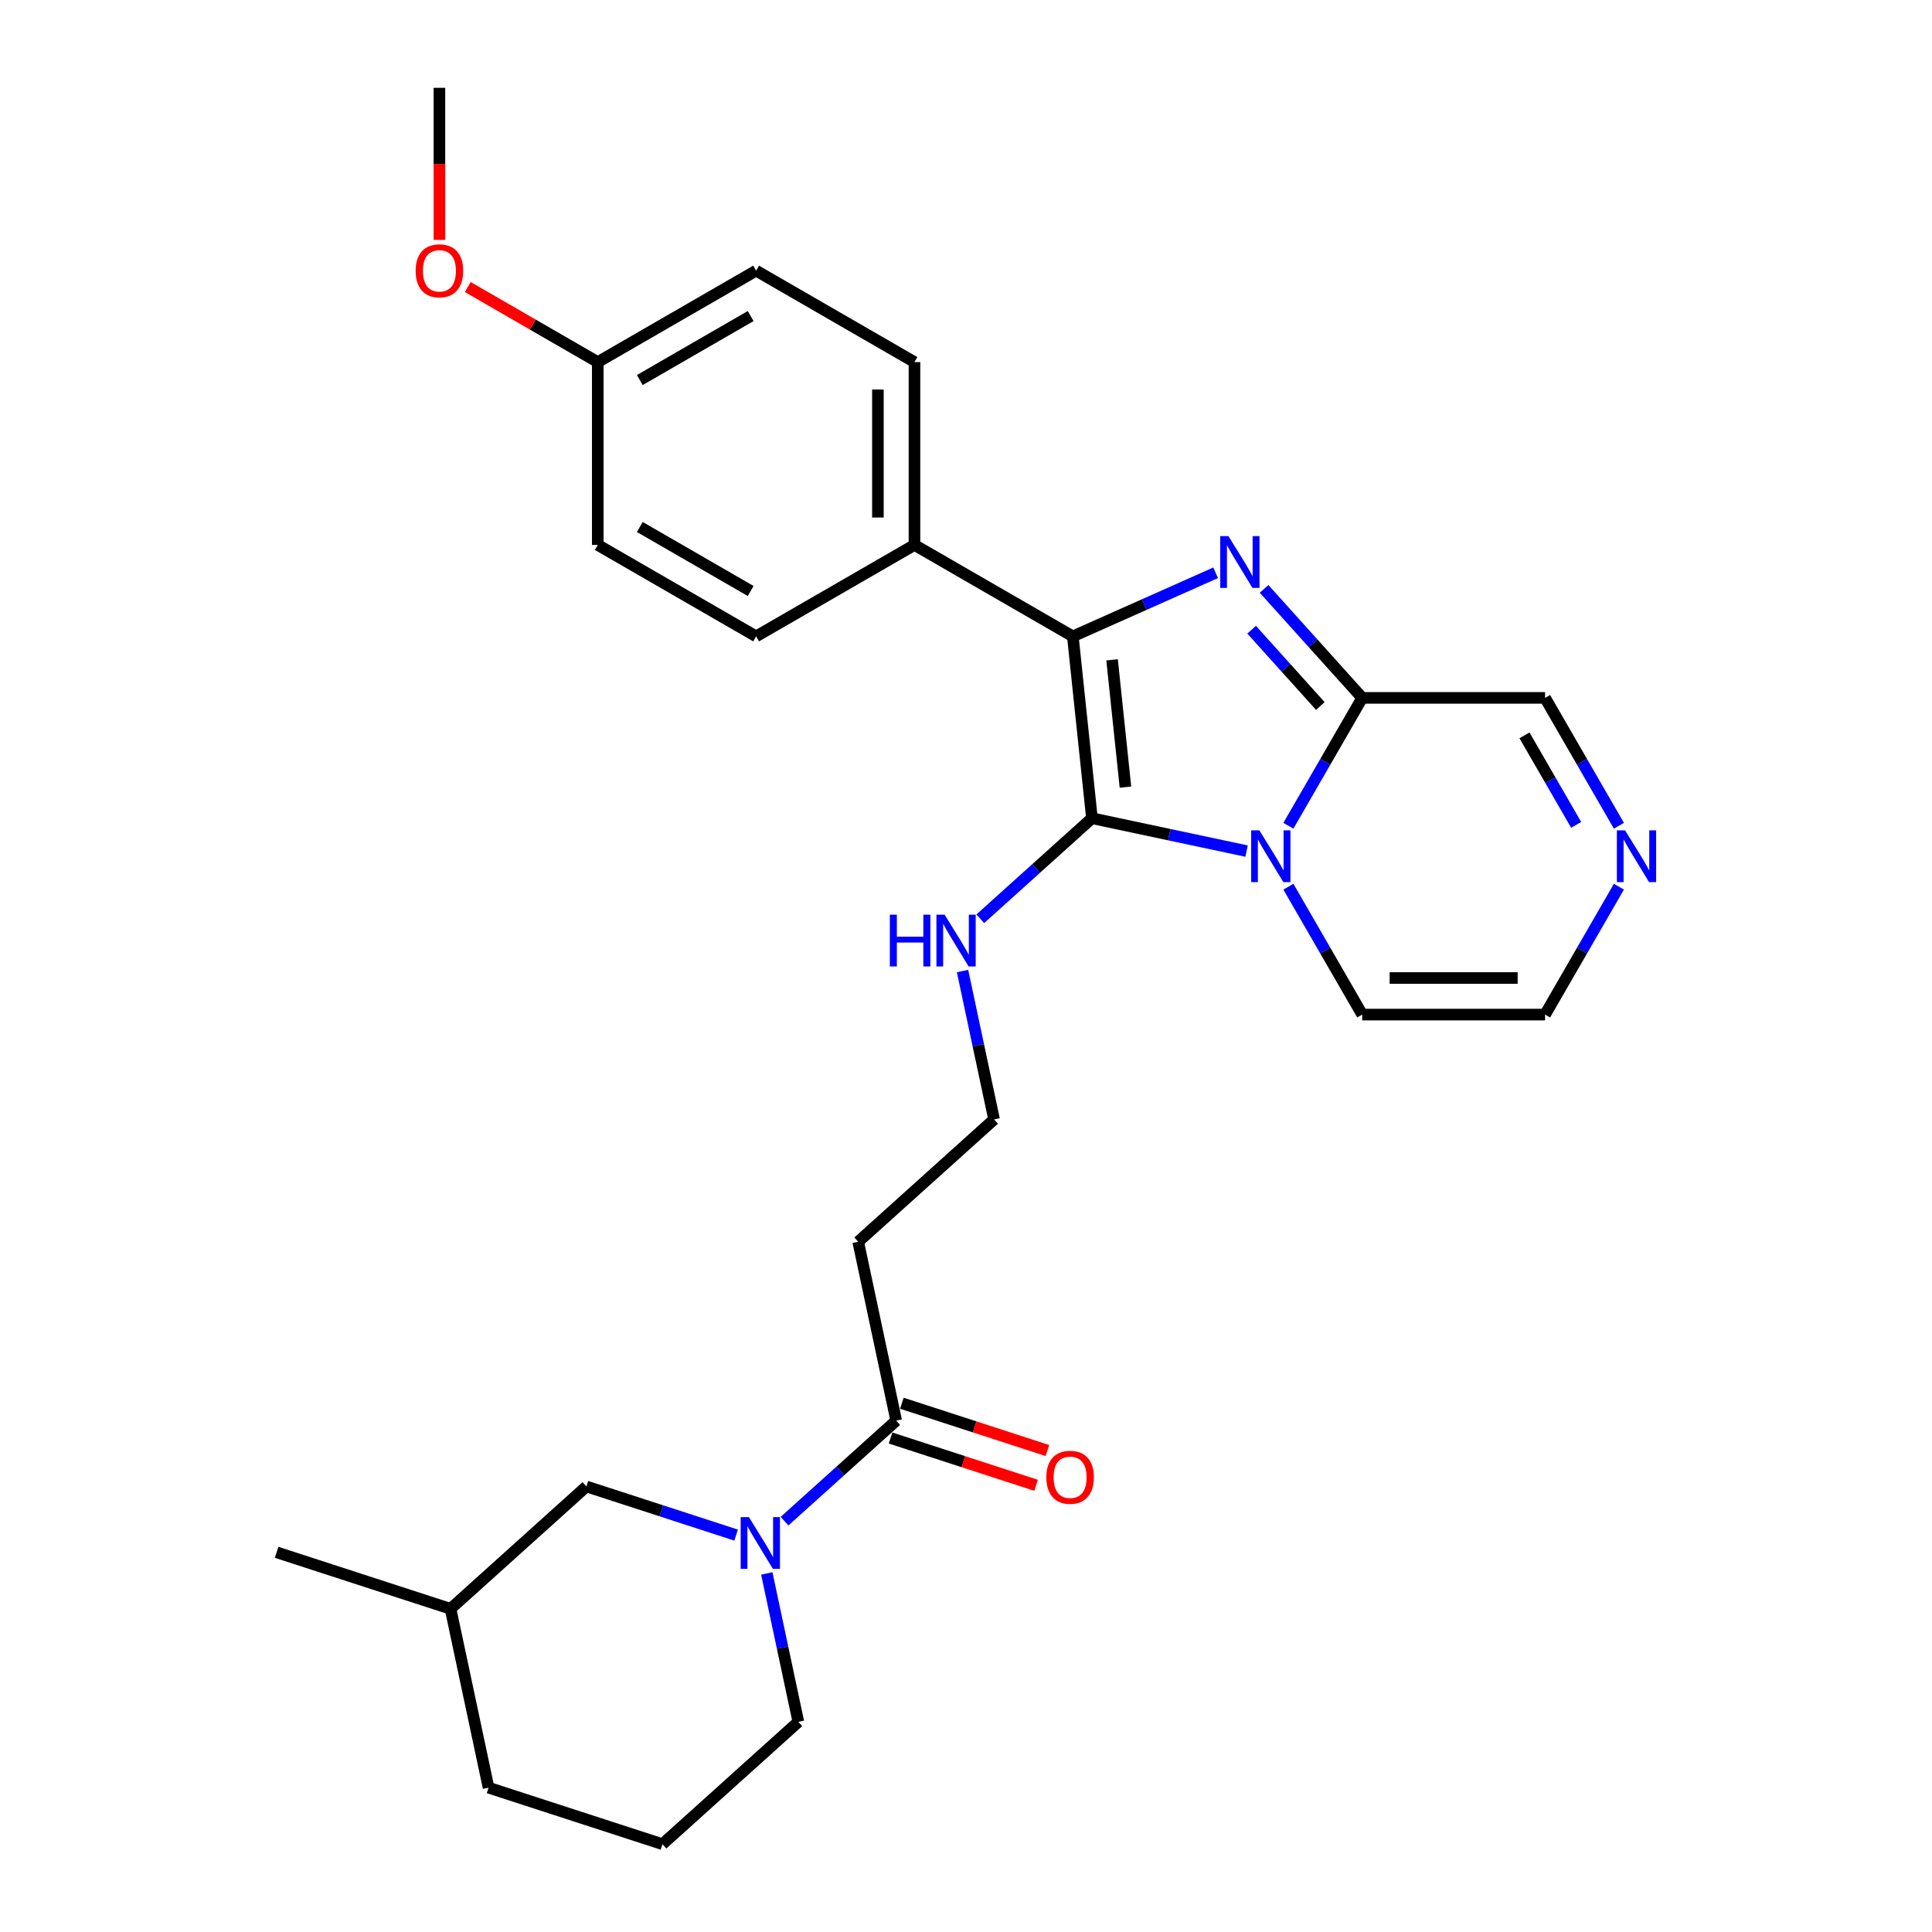 <?xml version='1.0' encoding='iso-8859-1'?>
<svg version='1.1' baseProfile='full'
              xmlns='http://www.w3.org/2000/svg'
                      xmlns:rdkit='http://www.rdkit.org/xml'
                      xmlns:xlink='http://www.w3.org/1999/xlink'
                  xml:space='preserve'
width='1000px' height='1000px' viewBox='0 0 1000 1000'>
<!-- END OF HEADER -->
<rect style='opacity:1.0;fill:#FFFFFF;stroke:none' width='1000' height='1000' x='0' y='0'> </rect>
<path class='bond-0' d='M 645.232,440.521 L 605.21,432.015' style='fill:none;fill-rule:evenodd;stroke:#0000FF;stroke-width:6px;stroke-linecap:butt;stroke-linejoin:miter;stroke-opacity:1' />
<path class='bond-0' d='M 605.21,432.015 L 565.188,423.508' style='fill:none;fill-rule:evenodd;stroke:#000000;stroke-width:6px;stroke-linecap:butt;stroke-linejoin:miter;stroke-opacity:1' />
<path class='bond-3' d='M 666.866,427.417 L 685.975,394.32' style='fill:none;fill-rule:evenodd;stroke:#0000FF;stroke-width:6px;stroke-linecap:butt;stroke-linejoin:miter;stroke-opacity:1' />
<path class='bond-3' d='M 685.975,394.32 L 705.084,361.222' style='fill:none;fill-rule:evenodd;stroke:#000000;stroke-width:6px;stroke-linecap:butt;stroke-linejoin:miter;stroke-opacity:1' />
<path class='bond-8' d='M 666.866,458.952 L 685.975,492.05' style='fill:none;fill-rule:evenodd;stroke:#0000FF;stroke-width:6px;stroke-linecap:butt;stroke-linejoin:miter;stroke-opacity:1' />
<path class='bond-8' d='M 685.975,492.05 L 705.084,525.148' style='fill:none;fill-rule:evenodd;stroke:#000000;stroke-width:6px;stroke-linecap:butt;stroke-linejoin:miter;stroke-opacity:1' />
<path class='bond-2' d='M 565.188,423.508 L 555.295,329.383' style='fill:none;fill-rule:evenodd;stroke:#000000;stroke-width:6px;stroke-linecap:butt;stroke-linejoin:miter;stroke-opacity:1' />
<path class='bond-2' d='M 582.529,407.41 L 575.604,341.523' style='fill:none;fill-rule:evenodd;stroke:#000000;stroke-width:6px;stroke-linecap:butt;stroke-linejoin:miter;stroke-opacity:1' />
<path class='bond-10' d='M 565.188,423.508 L 536.287,449.53' style='fill:none;fill-rule:evenodd;stroke:#000000;stroke-width:6px;stroke-linecap:butt;stroke-linejoin:miter;stroke-opacity:1' />
<path class='bond-10' d='M 536.287,449.53 L 507.385,475.553' style='fill:none;fill-rule:evenodd;stroke:#0000FF;stroke-width:6px;stroke-linecap:butt;stroke-linejoin:miter;stroke-opacity:1' />
<path class='bond-1' d='M 654.286,304.805 L 679.685,333.014' style='fill:none;fill-rule:evenodd;stroke:#0000FF;stroke-width:6px;stroke-linecap:butt;stroke-linejoin:miter;stroke-opacity:1' />
<path class='bond-1' d='M 679.685,333.014 L 705.084,361.222' style='fill:none;fill-rule:evenodd;stroke:#000000;stroke-width:6px;stroke-linecap:butt;stroke-linejoin:miter;stroke-opacity:1' />
<path class='bond-1' d='M 647.839,325.933 L 665.619,345.679' style='fill:none;fill-rule:evenodd;stroke:#0000FF;stroke-width:6px;stroke-linecap:butt;stroke-linejoin:miter;stroke-opacity:1' />
<path class='bond-1' d='M 665.619,345.679 L 683.398,365.425' style='fill:none;fill-rule:evenodd;stroke:#000000;stroke-width:6px;stroke-linecap:butt;stroke-linejoin:miter;stroke-opacity:1' />
<path class='bond-29' d='M 629.225,296.467 L 592.26,312.925' style='fill:none;fill-rule:evenodd;stroke:#0000FF;stroke-width:6px;stroke-linecap:butt;stroke-linejoin:miter;stroke-opacity:1' />
<path class='bond-29' d='M 592.26,312.925 L 555.295,329.383' style='fill:none;fill-rule:evenodd;stroke:#000000;stroke-width:6px;stroke-linecap:butt;stroke-linejoin:miter;stroke-opacity:1' />
<path class='bond-7' d='M 555.295,329.383 L 473.332,282.062' style='fill:none;fill-rule:evenodd;stroke:#000000;stroke-width:6px;stroke-linecap:butt;stroke-linejoin:miter;stroke-opacity:1' />
<path class='bond-9' d='M 705.084,361.222 L 799.727,361.222' style='fill:none;fill-rule:evenodd;stroke:#000000;stroke-width:6px;stroke-linecap:butt;stroke-linejoin:miter;stroke-opacity:1' />
<path class='bond-4' d='M 406.073,787.36 L 434.975,761.337' style='fill:none;fill-rule:evenodd;stroke:#0000FF;stroke-width:6px;stroke-linecap:butt;stroke-linejoin:miter;stroke-opacity:1' />
<path class='bond-4' d='M 434.975,761.337 L 463.876,735.314' style='fill:none;fill-rule:evenodd;stroke:#000000;stroke-width:6px;stroke-linecap:butt;stroke-linejoin:miter;stroke-opacity:1' />
<path class='bond-11' d='M 381.012,794.571 L 342.272,781.983' style='fill:none;fill-rule:evenodd;stroke:#0000FF;stroke-width:6px;stroke-linecap:butt;stroke-linejoin:miter;stroke-opacity:1' />
<path class='bond-11' d='M 342.272,781.983 L 303.532,769.396' style='fill:none;fill-rule:evenodd;stroke:#000000;stroke-width:6px;stroke-linecap:butt;stroke-linejoin:miter;stroke-opacity:1' />
<path class='bond-18' d='M 396.894,814.41 L 405.057,852.813' style='fill:none;fill-rule:evenodd;stroke:#0000FF;stroke-width:6px;stroke-linecap:butt;stroke-linejoin:miter;stroke-opacity:1' />
<path class='bond-18' d='M 405.057,852.813 L 413.22,891.217' style='fill:none;fill-rule:evenodd;stroke:#000000;stroke-width:6px;stroke-linecap:butt;stroke-linejoin:miter;stroke-opacity:1' />
<path class='bond-5' d='M 463.876,735.314 L 444.199,642.739' style='fill:none;fill-rule:evenodd;stroke:#000000;stroke-width:6px;stroke-linecap:butt;stroke-linejoin:miter;stroke-opacity:1' />
<path class='bond-14' d='M 460.951,744.315 L 498.622,756.555' style='fill:none;fill-rule:evenodd;stroke:#000000;stroke-width:6px;stroke-linecap:butt;stroke-linejoin:miter;stroke-opacity:1' />
<path class='bond-14' d='M 498.622,756.555 L 536.292,768.795' style='fill:none;fill-rule:evenodd;stroke:#FF0000;stroke-width:6px;stroke-linecap:butt;stroke-linejoin:miter;stroke-opacity:1' />
<path class='bond-14' d='M 466.801,726.313 L 504.471,738.553' style='fill:none;fill-rule:evenodd;stroke:#000000;stroke-width:6px;stroke-linecap:butt;stroke-linejoin:miter;stroke-opacity:1' />
<path class='bond-14' d='M 504.471,738.553 L 542.142,750.793' style='fill:none;fill-rule:evenodd;stroke:#FF0000;stroke-width:6px;stroke-linecap:butt;stroke-linejoin:miter;stroke-opacity:1' />
<path class='bond-6' d='M 837.945,458.952 L 818.836,492.05' style='fill:none;fill-rule:evenodd;stroke:#0000FF;stroke-width:6px;stroke-linecap:butt;stroke-linejoin:miter;stroke-opacity:1' />
<path class='bond-6' d='M 818.836,492.05 L 799.727,525.148' style='fill:none;fill-rule:evenodd;stroke:#000000;stroke-width:6px;stroke-linecap:butt;stroke-linejoin:miter;stroke-opacity:1' />
<path class='bond-28' d='M 837.945,427.417 L 818.836,394.32' style='fill:none;fill-rule:evenodd;stroke:#0000FF;stroke-width:6px;stroke-linecap:butt;stroke-linejoin:miter;stroke-opacity:1' />
<path class='bond-28' d='M 818.836,394.32 L 799.727,361.222' style='fill:none;fill-rule:evenodd;stroke:#000000;stroke-width:6px;stroke-linecap:butt;stroke-linejoin:miter;stroke-opacity:1' />
<path class='bond-28' d='M 815.82,426.952 L 802.443,403.784' style='fill:none;fill-rule:evenodd;stroke:#0000FF;stroke-width:6px;stroke-linecap:butt;stroke-linejoin:miter;stroke-opacity:1' />
<path class='bond-28' d='M 802.443,403.784 L 789.067,380.615' style='fill:none;fill-rule:evenodd;stroke:#000000;stroke-width:6px;stroke-linecap:butt;stroke-linejoin:miter;stroke-opacity:1' />
<path class='bond-15' d='M 473.332,282.062 L 473.332,187.419' style='fill:none;fill-rule:evenodd;stroke:#000000;stroke-width:6px;stroke-linecap:butt;stroke-linejoin:miter;stroke-opacity:1' />
<path class='bond-15' d='M 454.403,267.865 L 454.403,201.615' style='fill:none;fill-rule:evenodd;stroke:#000000;stroke-width:6px;stroke-linecap:butt;stroke-linejoin:miter;stroke-opacity:1' />
<path class='bond-16' d='M 473.332,282.062 L 391.369,329.383' style='fill:none;fill-rule:evenodd;stroke:#000000;stroke-width:6px;stroke-linecap:butt;stroke-linejoin:miter;stroke-opacity:1' />
<path class='bond-12' d='M 705.084,525.148 L 799.727,525.148' style='fill:none;fill-rule:evenodd;stroke:#000000;stroke-width:6px;stroke-linecap:butt;stroke-linejoin:miter;stroke-opacity:1' />
<path class='bond-12' d='M 719.281,506.219 L 785.531,506.219' style='fill:none;fill-rule:evenodd;stroke:#000000;stroke-width:6px;stroke-linecap:butt;stroke-linejoin:miter;stroke-opacity:1' />
<path class='bond-17' d='M 498.206,502.604 L 506.369,541.007' style='fill:none;fill-rule:evenodd;stroke:#0000FF;stroke-width:6px;stroke-linecap:butt;stroke-linejoin:miter;stroke-opacity:1' />
<path class='bond-17' d='M 506.369,541.007 L 514.532,579.411' style='fill:none;fill-rule:evenodd;stroke:#000000;stroke-width:6px;stroke-linecap:butt;stroke-linejoin:miter;stroke-opacity:1' />
<path class='bond-22' d='M 303.532,769.396 L 233.199,832.724' style='fill:none;fill-rule:evenodd;stroke:#000000;stroke-width:6px;stroke-linecap:butt;stroke-linejoin:miter;stroke-opacity:1' />
<path class='bond-13' d='M 444.199,642.739 L 514.532,579.411' style='fill:none;fill-rule:evenodd;stroke:#000000;stroke-width:6px;stroke-linecap:butt;stroke-linejoin:miter;stroke-opacity:1' />
<path class='bond-20' d='M 473.332,187.419 L 391.369,140.097' style='fill:none;fill-rule:evenodd;stroke:#000000;stroke-width:6px;stroke-linecap:butt;stroke-linejoin:miter;stroke-opacity:1' />
<path class='bond-21' d='M 391.369,329.383 L 309.406,282.062' style='fill:none;fill-rule:evenodd;stroke:#000000;stroke-width:6px;stroke-linecap:butt;stroke-linejoin:miter;stroke-opacity:1' />
<path class='bond-21' d='M 388.539,305.892 L 331.165,272.767' style='fill:none;fill-rule:evenodd;stroke:#000000;stroke-width:6px;stroke-linecap:butt;stroke-linejoin:miter;stroke-opacity:1' />
<path class='bond-24' d='M 413.22,891.217 L 342.887,954.545' style='fill:none;fill-rule:evenodd;stroke:#000000;stroke-width:6px;stroke-linecap:butt;stroke-linejoin:miter;stroke-opacity:1' />
<path class='bond-19' d='M 309.406,187.419 L 309.406,282.062' style='fill:none;fill-rule:evenodd;stroke:#000000;stroke-width:6px;stroke-linecap:butt;stroke-linejoin:miter;stroke-opacity:1' />
<path class='bond-23' d='M 309.406,187.419 L 275.759,167.993' style='fill:none;fill-rule:evenodd;stroke:#000000;stroke-width:6px;stroke-linecap:butt;stroke-linejoin:miter;stroke-opacity:1' />
<path class='bond-23' d='M 275.759,167.993 L 242.112,148.567' style='fill:none;fill-rule:evenodd;stroke:#FF0000;stroke-width:6px;stroke-linecap:butt;stroke-linejoin:miter;stroke-opacity:1' />
<path class='bond-30' d='M 309.406,187.419 L 391.369,140.097' style='fill:none;fill-rule:evenodd;stroke:#000000;stroke-width:6px;stroke-linecap:butt;stroke-linejoin:miter;stroke-opacity:1' />
<path class='bond-30' d='M 331.165,196.713 L 388.539,163.588' style='fill:none;fill-rule:evenodd;stroke:#000000;stroke-width:6px;stroke-linecap:butt;stroke-linejoin:miter;stroke-opacity:1' />
<path class='bond-27' d='M 233.199,832.724 L 143.188,803.478' style='fill:none;fill-rule:evenodd;stroke:#000000;stroke-width:6px;stroke-linecap:butt;stroke-linejoin:miter;stroke-opacity:1' />
<path class='bond-31' d='M 233.199,832.724 L 252.876,925.299' style='fill:none;fill-rule:evenodd;stroke:#000000;stroke-width:6px;stroke-linecap:butt;stroke-linejoin:miter;stroke-opacity:1' />
<path class='bond-26' d='M 227.443,124.178 L 227.443,84.817' style='fill:none;fill-rule:evenodd;stroke:#FF0000;stroke-width:6px;stroke-linecap:butt;stroke-linejoin:miter;stroke-opacity:1' />
<path class='bond-26' d='M 227.443,84.817 L 227.443,45.455' style='fill:none;fill-rule:evenodd;stroke:#000000;stroke-width:6px;stroke-linecap:butt;stroke-linejoin:miter;stroke-opacity:1' />
<path class='bond-25' d='M 342.887,954.545 L 252.876,925.299' style='fill:none;fill-rule:evenodd;stroke:#000000;stroke-width:6px;stroke-linecap:butt;stroke-linejoin:miter;stroke-opacity:1' />
<path  class='atom-0' d='M 651.838 429.784
L 660.621 443.98
Q 661.492 445.381, 662.892 447.917
Q 664.293 450.454, 664.369 450.605
L 664.369 429.784
L 667.927 429.784
L 667.927 456.586
L 664.255 456.586
L 654.829 441.065
Q 653.731 439.248, 652.557 437.166
Q 651.422 435.084, 651.081 434.44
L 651.081 456.586
L 647.598 456.586
L 647.598 429.784
L 651.838 429.784
' fill='#0000FF'/>
<path  class='atom-2' d='M 635.831 277.487
L 644.614 291.683
Q 645.485 293.084, 646.885 295.621
Q 648.286 298.157, 648.362 298.308
L 648.362 277.487
L 651.92 277.487
L 651.92 304.29
L 648.248 304.29
L 638.822 288.768
Q 637.724 286.951, 636.55 284.869
Q 635.415 282.787, 635.074 282.143
L 635.074 304.29
L 631.591 304.29
L 631.591 277.487
L 635.831 277.487
' fill='#0000FF'/>
<path  class='atom-5' d='M 387.618 785.241
L 396.401 799.437
Q 397.272 800.838, 398.672 803.374
Q 400.073 805.911, 400.149 806.062
L 400.149 785.241
L 403.707 785.241
L 403.707 812.044
L 400.035 812.044
L 390.609 796.522
Q 389.511 794.705, 388.337 792.623
Q 387.202 790.541, 386.861 789.897
L 386.861 812.044
L 383.378 812.044
L 383.378 785.241
L 387.618 785.241
' fill='#0000FF'/>
<path  class='atom-7' d='M 841.124 429.784
L 849.907 443.98
Q 850.777 445.381, 852.178 447.917
Q 853.579 450.454, 853.655 450.605
L 853.655 429.784
L 857.213 429.784
L 857.213 456.586
L 853.541 456.586
L 844.115 441.065
Q 843.017 439.248, 841.843 437.166
Q 840.707 435.084, 840.367 434.44
L 840.367 456.586
L 836.884 456.586
L 836.884 429.784
L 841.124 429.784
' fill='#0000FF'/>
<path  class='atom-11' d='M 460.575 473.435
L 464.209 473.435
L 464.209 484.83
L 477.914 484.83
L 477.914 473.435
L 481.548 473.435
L 481.548 500.237
L 477.914 500.237
L 477.914 487.858
L 464.209 487.858
L 464.209 500.237
L 460.575 500.237
L 460.575 473.435
' fill='#0000FF'/>
<path  class='atom-11' d='M 488.93 473.435
L 497.713 487.631
Q 498.584 489.032, 499.984 491.568
Q 501.385 494.105, 501.461 494.256
L 501.461 473.435
L 505.019 473.435
L 505.019 500.237
L 501.347 500.237
L 491.921 484.716
Q 490.823 482.899, 489.649 480.817
Q 488.514 478.735, 488.173 478.091
L 488.173 500.237
L 484.69 500.237
L 484.69 473.435
L 488.93 473.435
' fill='#0000FF'/>
<path  class='atom-15' d='M 541.583 764.636
Q 541.583 758.2, 544.763 754.604
Q 547.943 751.007, 553.887 751.007
Q 559.83 751.007, 563.01 754.604
Q 566.19 758.2, 566.19 764.636
Q 566.19 771.147, 562.972 774.857
Q 559.755 778.529, 553.887 778.529
Q 547.981 778.529, 544.763 774.857
Q 541.583 771.185, 541.583 764.636
M 553.887 775.501
Q 557.975 775.501, 560.171 772.775
Q 562.405 770.012, 562.405 764.636
Q 562.405 759.374, 560.171 756.724
Q 557.975 754.036, 553.887 754.036
Q 549.798 754.036, 547.565 756.686
Q 545.369 759.336, 545.369 764.636
Q 545.369 770.049, 547.565 772.775
Q 549.798 775.501, 553.887 775.501
' fill='#FF0000'/>
<path  class='atom-24' d='M 215.139 140.173
Q 215.139 133.737, 218.319 130.141
Q 221.499 126.545, 227.443 126.545
Q 233.386 126.545, 236.566 130.141
Q 239.746 133.737, 239.746 140.173
Q 239.746 146.685, 236.528 150.395
Q 233.31 154.067, 227.443 154.067
Q 221.537 154.067, 218.319 150.395
Q 215.139 146.722, 215.139 140.173
M 227.443 151.038
Q 231.531 151.038, 233.727 148.312
Q 235.96 145.549, 235.96 140.173
Q 235.96 134.911, 233.727 132.261
Q 231.531 129.573, 227.443 129.573
Q 223.354 129.573, 221.12 132.223
Q 218.925 134.873, 218.925 140.173
Q 218.925 145.587, 221.12 148.312
Q 223.354 151.038, 227.443 151.038
' fill='#FF0000'/>
</svg>
